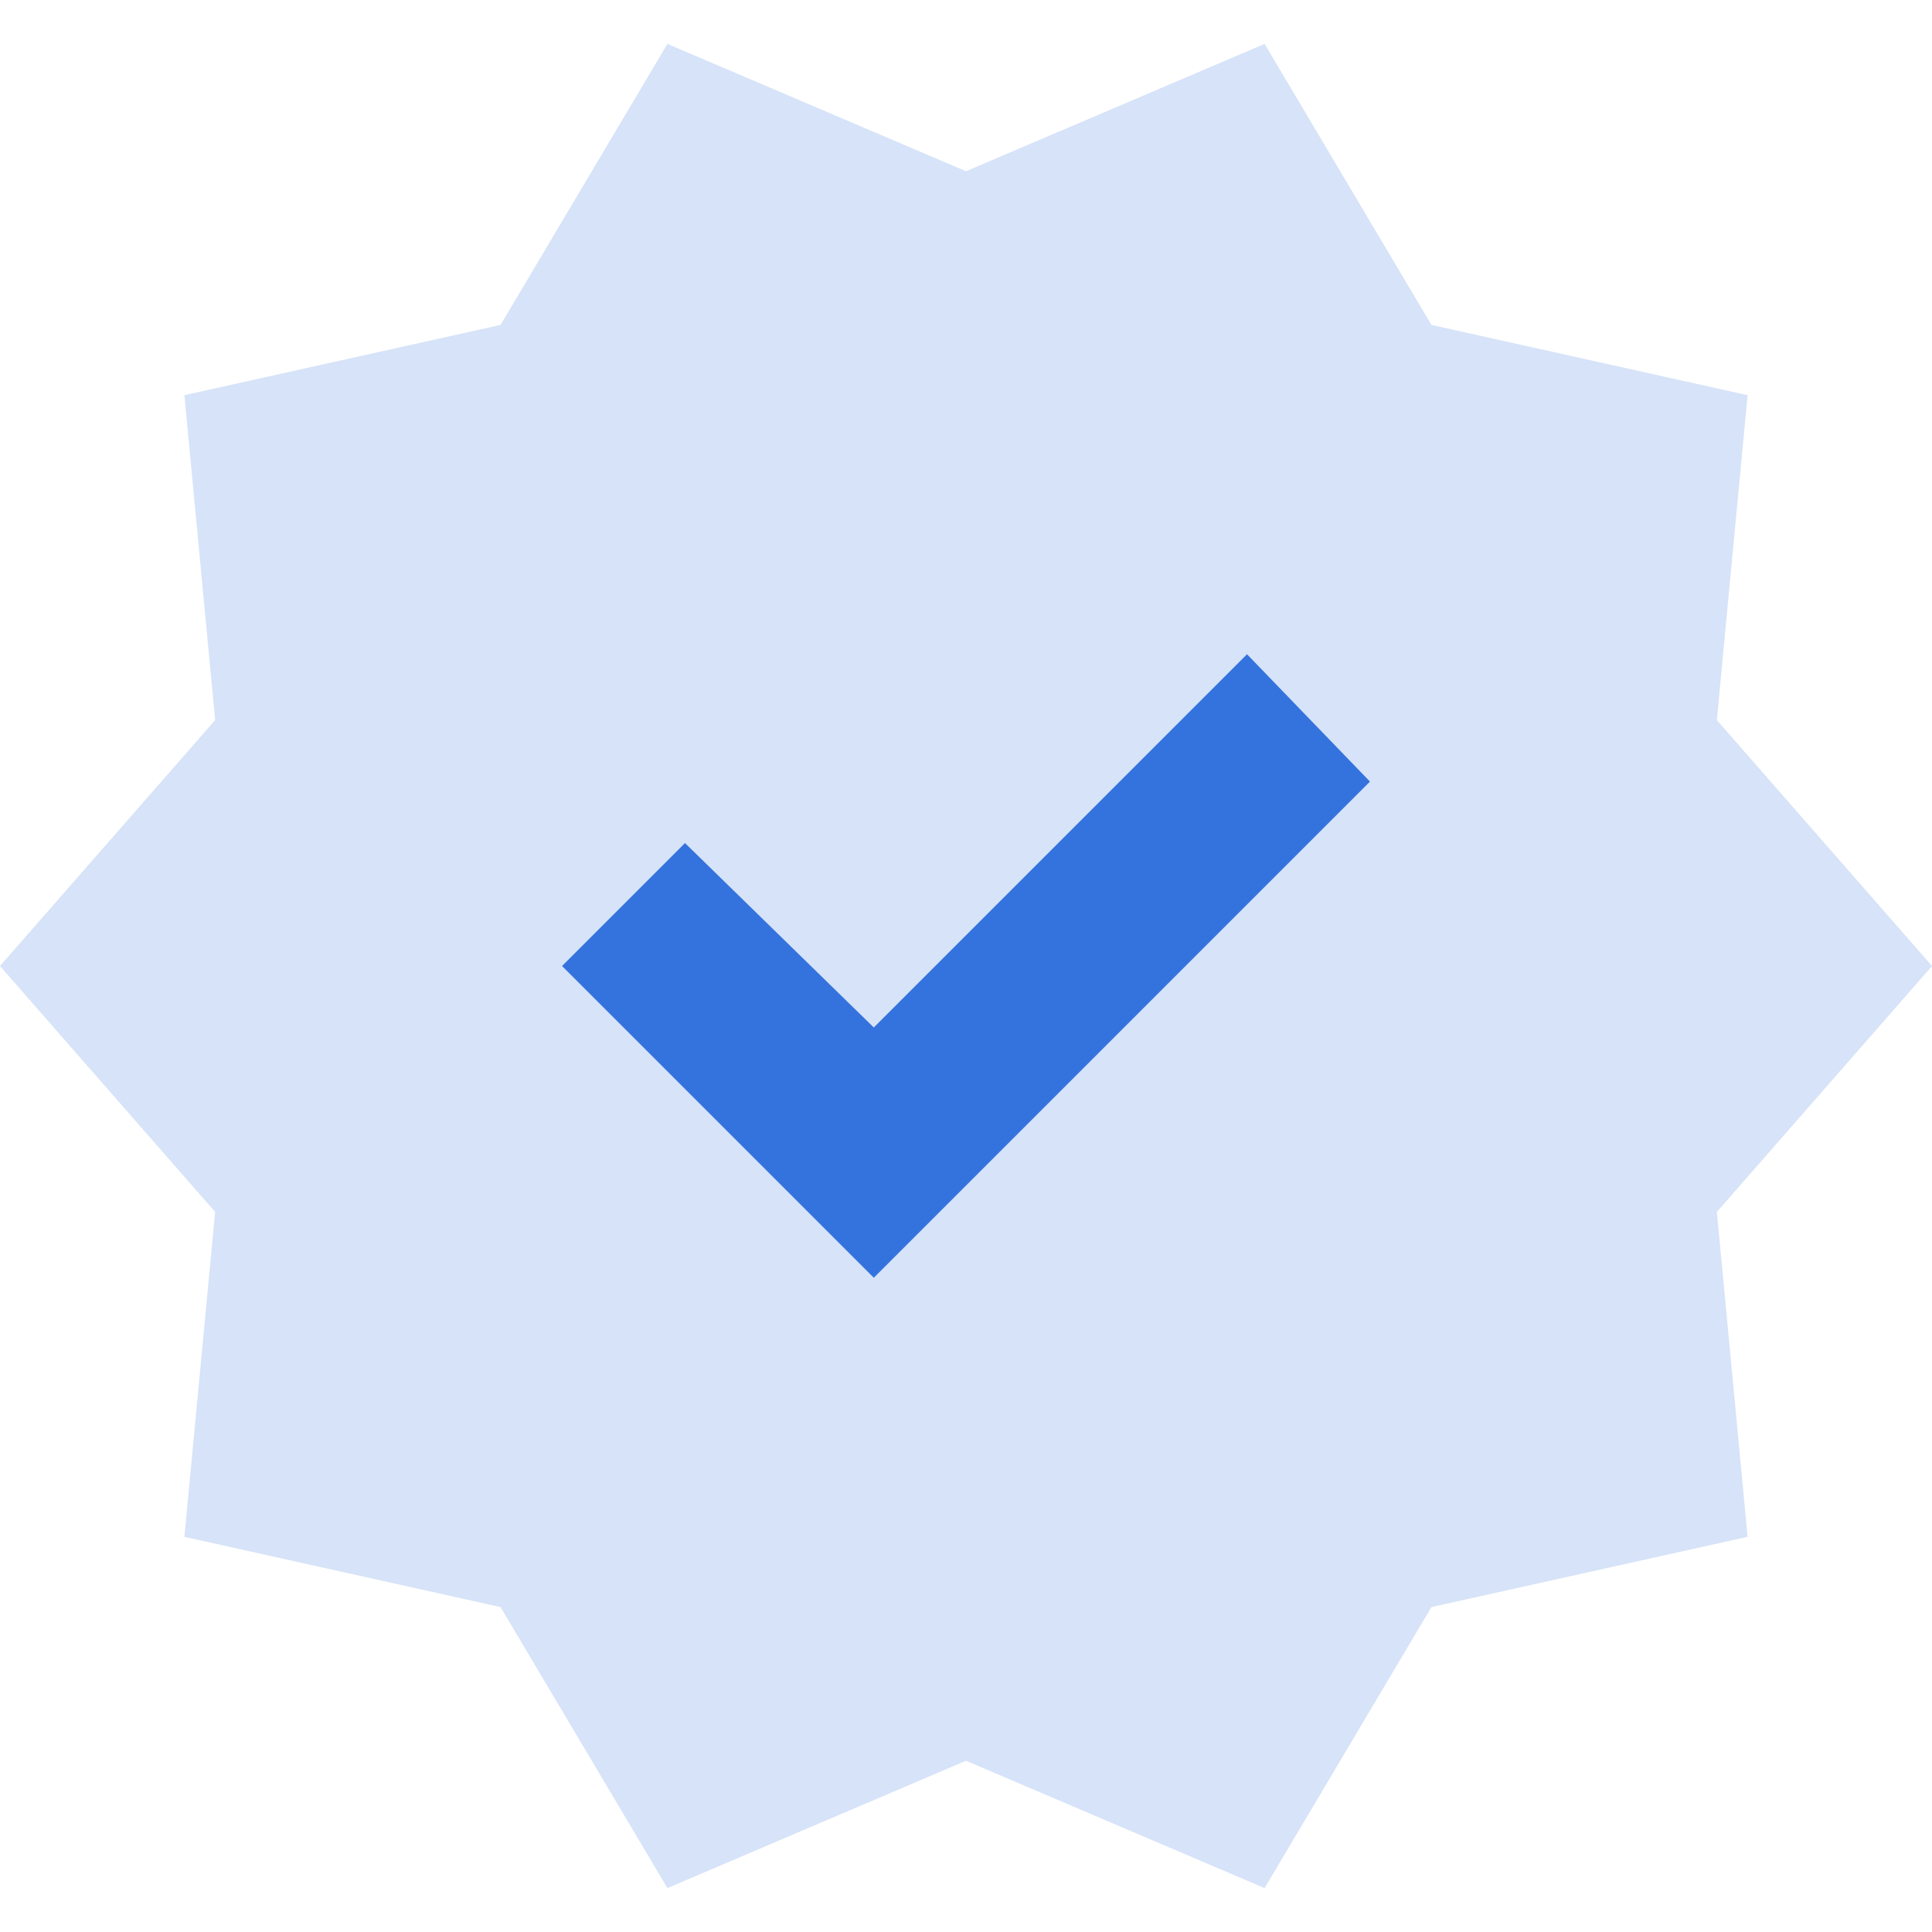 <svg xmlns="http://www.w3.org/2000/svg" xmlns:xlink="http://www.w3.org/1999/xlink" width="22" height="22" viewBox="0 0 22 22">
  <defs>
    <style>
      .cls-1, .cls-2 {
        fill: none;
      }

      .cls-1 {
        stroke: #707070;
      }

      .cls-3 {
        clip-path: url(#clip-path);
      }

      .cls-4 {
        clip-path: url(#clip-path-2);
      }

      .cls-5 {
        opacity: 0.2;
      }

      .cls-6 {
        fill: #3473de;
      }
    </style>
    <clipPath id="clip-path">
      <rect id="Rectangle_11714" data-name="Rectangle 11714" class="cls-1" width="22" height="22" transform="translate(545.965 1939)"/>
    </clipPath>
    <clipPath id="clip-path-2">
      <rect id="Rectangle_11717" data-name="Rectangle 11717" class="cls-2" width="22" height="21"/>
    </clipPath>
  </defs>
  <g id="bullet" class="cls-3" transform="translate(-545.965 -1939)">
    <g id="Group_17157" data-name="Group 17157" transform="translate(545.965 1939.5)">
      <g id="Group_17156" data-name="Group 17156" class="cls-4">
        <g id="Group_17155" data-name="Group 17155">
          <g id="Group_17154" data-name="Group 17154" class="cls-4">
            <g id="Group_17153" data-name="Group 17153" class="cls-5">
              <g id="Group_17152" data-name="Group 17152">
                <g id="Group_17151" data-name="Group 17151" class="cls-4">
                  <path id="Path_17822" data-name="Path 17822" class="cls-6" d="M7.6,21,5.7,17.8,2.1,17l.35-3.7L0,10.5,2.45,7.7,2.1,4l3.6-.8L7.6,0,11,1.45,14.4,0l1.9,3.2,3.6.8-.35,3.7L22,10.5l-2.45,2.8L19.9,17l-3.6.8L14.4,21,11,19.55Z"/>
                </g>
              </g>
            </g>
          </g>
        </g>
        <path id="Path_17823" data-name="Path 17823" class="cls-6" d="M9.95,14.05,15.6,8.4,14.2,6.95,9.95,11.2,7.8,9.1,6.4,10.5Z"/>
      </g>
    </g>
  </g>
</svg>
